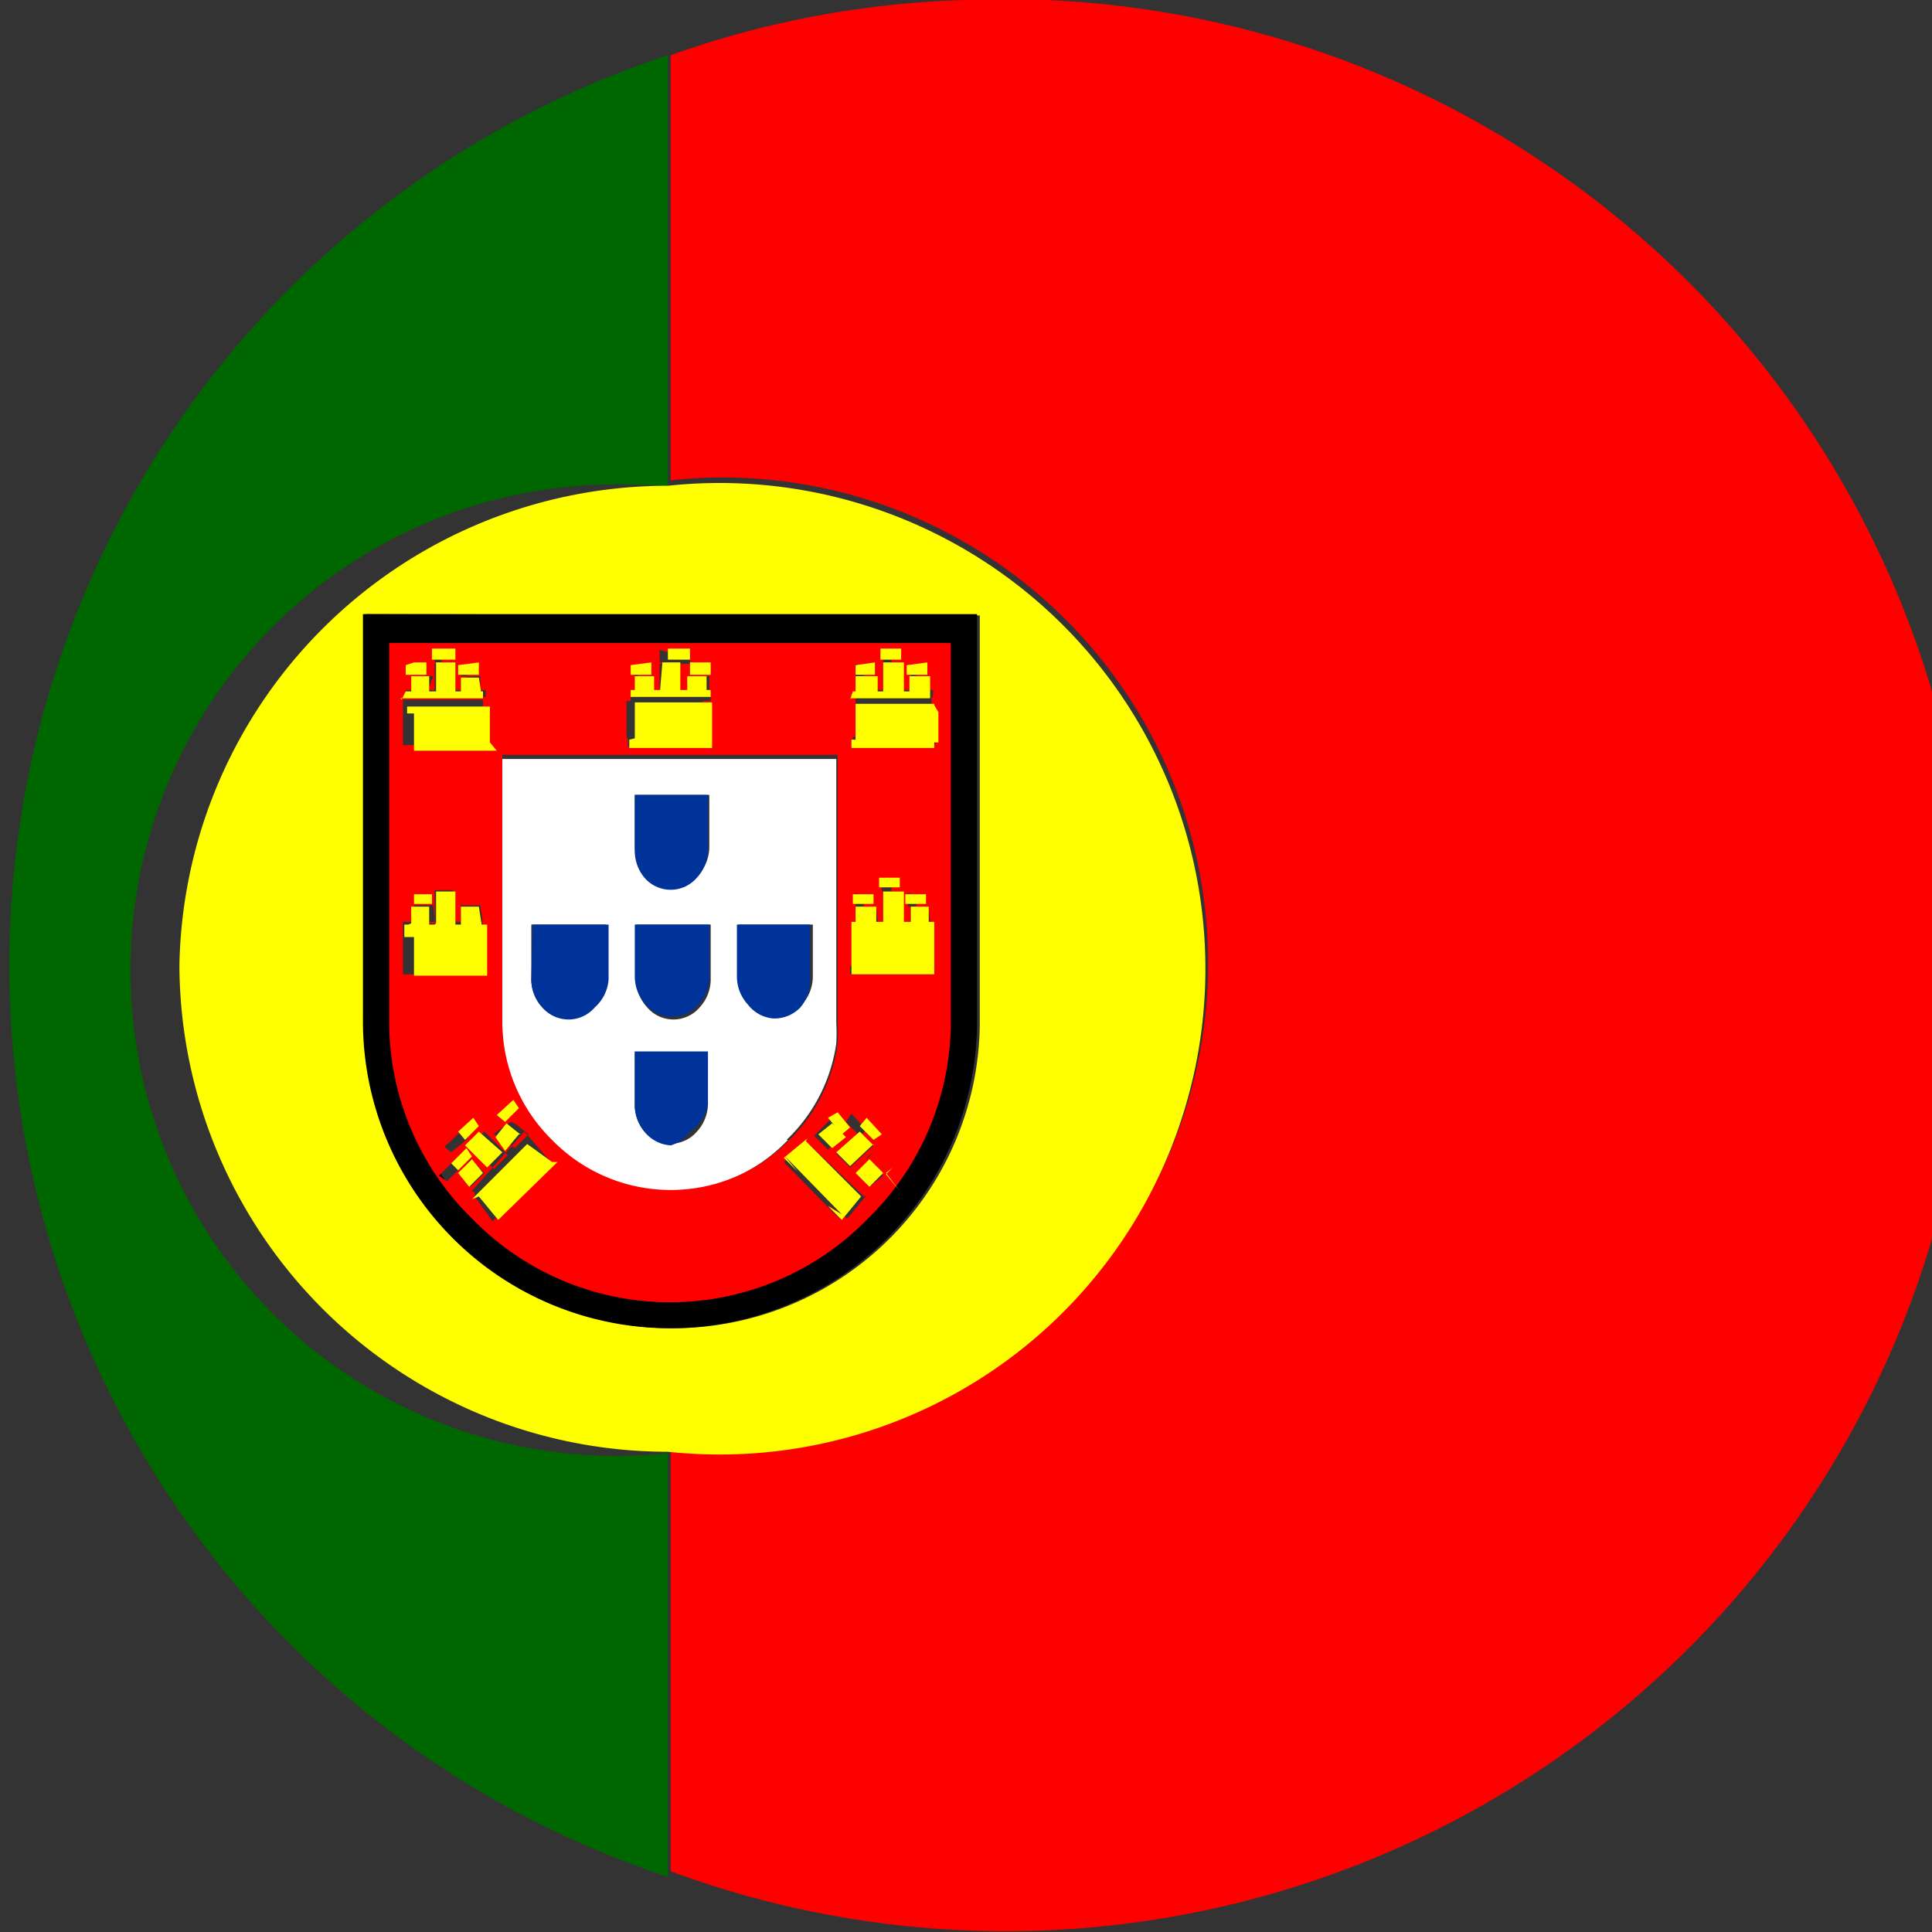 <svg xmlns="http://www.w3.org/2000/svg" viewBox="0 0 14 14"><rect x="0" y="0" width="14" height="14" fill="#333333" stroke="none"/><title>portugal</title><path fill="#f00" d="M7 0a6.94 6.94 0 0 0-2.14.4v3.08a3.52 3.52 0 1 1 0 7v3.08A7 7 0 1 0 7 0z"/><path fill="#060" d="M4.84 10.53a3.52 3.52 0 1 1 0-7V.4a6.95 6.95 0 0 0 0 13.2v-3.07z"/><path fill="#ff0" d="M1.3 7a3.54 3.54 0 0 0 3.54 3.52 3.52 3.52 0 1 0 0-7A3.54 3.54 0 0 0 1.3 7zM7.1 4.46V7.4a2.22 2.22 0 0 1-4.45 0V4.45z"/><path fill="#fff" d="M5.7 8.26a1.2 1.2 0 0 0 .36-.7 1.33 1.33 0 0 0 0-.15V5.5H3.64V7.4a1.2 1.2 0 0 0 2.07.86zM5.35 7.1v-.4h.54v.38a.3.3 0 0 1-.08.2.25.25 0 0 1-.38 0 .3.3 0 0 1-.08-.2zm-.2 0a.3.3 0 0 1-.08.2.25.25 0 0 1-.38 0 .3.3 0 0 1-.08-.2v-.4h.54zM4.6 5.76h.54v.38a.3.3 0 0 1-.08.2.25.25 0 0 1-.38 0 .3.3 0 0 1-.08-.2zM4.4 7.1a.3.3 0 0 1-.1.2.25.25 0 0 1-.37 0 .3.3 0 0 1-.08-.2v-.4h.54zm.27 1.1A.3.3 0 0 1 4.6 8v-.38h.53V8a.3.3 0 0 1-.08.2.25.25 0 0 1-.38 0z"/><path d="M2.63 7.4a2.22 2.22 0 0 0 4.45 0V4.45H2.63zm4.25 0a2 2 0 0 1-2 2 2 2 0 0 1-1.44-.6 2 2 0 0 1-.6-1.44v-2.7h4.04V7.4z"/><path fill="#f00" d="M2.82 4.66V7.4a2 2 0 0 0 .6 1.43 2 2 0 0 0 2.87 0 2 2 0 0 0 .6-1.43V4.66zm3.46 4l-.14.17-.14-.1.1.12-.42-.43.1.1-.1-.1.18-.13.4.38-.4-.4.4.4zM4.9 4.74H5v.07h-.22v-.1zm.1.1v.08-.1zm-.46.5v-.2a0 0 0 0 1 0-.06h.55a0 0 0 0 1 0 .05v.22a0 0 0 0 1 0 .06h-.54a0 0 0 0 1 0-.05zm.58-.26h-.55a0 0 0 0 1 0-.05h.58a0 0 0 0 1 0 .05zm-.5-.23v.07H4.6v-.1zm.1.18H4.6V4.9h.14zm.2 0h-.14V4.8h.13zM5 5v-.1h.14V5zM3.3 8.4l.04.06-.1.1-.06-.04zm.04-.2l.05.05-.12.1-.05-.04zm.07.2l.1.1-.1.1-.08-.1zm0-.1l.1-.1.17.17-.1.1zm.22-.06l.1-.1.1.08-.1.1zm.1-.1l-.1.1-.12-.05.05.04a0 0 0 0 1 .14-.1zm-.38-1.57v-.1.08zm.15.12h-.16v-.13h.14zm-.2 0h-.15v-.24h.13zm-.15-.25v-.1.08zM3 6.57v-.1.08zm.15.12H3v-.13h.14zM2.92 5.4a0 0 0 0 1 0-.06v-.22a0 0 0 0 1 0-.05h.58a0 0 0 0 1 0 .04v.22a0 0 0 0 1 0 .06zM3 4.85v.07-.1zm.2-.1v.06h-.05v-.1zm.18.1v.07h-.04v-.1zm.1.18h-.14V4.9h.14zM3.3 5h-.15v-.2h.13zm-.2 0H3v-.1h.14zm.42 0a0 0 0 0 1 0 .05h-.58a0 0 0 0 1 0-.05zm-.6 2v-.22a0 0 0 0 1 0-.05 0 0 0 0 1 0-.05h.58a0 0 0 0 1 0 .05 0 0 0 0 1 0 .05V7a0 0 0 0 1 0 .06h-.58a0 0 0 0 1 0-.06zm.5 1.63l.38-.43.2.23-.1.1.1-.1-.43.42.1-.1-.1.1-.13-.18a0 0 0 0 1 0-.03zM4 8.26a1.2 1.2 0 0 1-.36-.86V5.47h2.43V7.4a1.33 1.33 0 0 1 0 .16 1.2 1.2 0 0 1-.35.7 1.2 1.2 0 0 1-1.72 0zm2.1-.13l-.05.05L6 8.13l.05-.05zM6.18 7v-.22a0 0 0 0 1 0-.05 0 0 0 0 1 0-.05h.58a0 0 0 0 1 0 .05 0 0 0 0 1 0 .05V7a0 0 0 0 1 0 .06h-.6a0 0 0 0 1 0-.06zm.08-.5v.07H6.2v-.1zm.2-.1v.06h-.07v-.1zm.18.1v.07h-.06v-.1zm.1.18H6.6v-.1h.13zm-.2 0H6.4v-.22h.12zm-.18 0H6.2v-.1h.15zM6.3 8.6l-.1-.1.1-.08.1.1zm-.07-.4l.1.1-.17.16-.1-.1zM6 8.33l-.1-.1.1-.1.1.1zm.28-.14l-.05.04-.1-.1.04-.06zm0 .2l.05-.04-.05.05zm.5-3h-.6a0 0 0 0 1 0-.05h.6a0 0 0 0 1 0 .06zm-.52-.55v.07H6.2v-.1zm.2-.1v.06H6.4v-.1zm.18.1v.07H6.6v-.1zm.1.18H6.6V4.9h.13zM6.54 5H6.4v-.2h.13zm-.18 0H6.2v-.1h.15zm.4 0a0 0 0 0 1 0 .05H6.2a0 0 0 0 1 0-.05zm0 .32H6.2V5.1a0 0 0 0 1 0-.05h.55a0 0 0 0 1 0 .05z"/><path fill="#039" d="M4.6 6.7v.38a.3.3 0 0 0 .08.2.25.25 0 0 0 .38 0 .3.3 0 0 0 .08-.2V6.7zM4.86 8.3A.26.26 0 0 0 5 8.2a.3.3 0 0 0 .13-.2v-.38H4.6V8a.3.3 0 0 0 .07.2.26.26 0 0 0 .2.1zM3.85 7.1a.3.3 0 0 0 .08.2.25.25 0 0 0 .38 0 .3.3 0 0 0 .1-.2v-.4h-.55zM5.6 7.38a.26.26 0 0 0 .2-.08.3.3 0 0 0 .07-.2v-.4h-.53v.38a.3.3 0 0 0 .08.2.26.26 0 0 0 .18.1zM4.6 6.16a.3.3 0 0 0 .07.2.25.25 0 0 0 .38 0 .3.3 0 0 0 .08-.2v-.4H4.6v.4z"/><path fill="#ff0" d="M3.34 5.04h.15l-.02-.13h-.13v.14zM3.55 5.4v-.23a0 0 0 0 0 0-.05h-.6a0 0 0 0 0 0 .05H3v.22a0 0 0 0 0 0 .05h.6a0 0 0 0 0-.05-.06zM2.9 5.06h.6a0 0 0 0 0 0-.05h-.56a0 0 0 0 0-.03.06zM3.13 4.7v.08h.17V4.7zM3.3 4.8zM3.15 5.04h.15V4.8h-.14v.24zM3.32 4.82v.07h.15V4.8zM2.94 4.82v.07h.15V4.8H3zM2.96 5.04h.15V4.9h-.13v.14zM4.98 4.9v.14h.14V4.9h-.14zM4.56 5.36a0 0 0 0 0 0 .06h.6a0 0 0 0 0 0-.06v-.22a0 0 0 0 0 0-.05H4.6a0 0 0 0 0 0 .04v.22zM4.57 5a0 0 0 0 0 0 .05h.58a0 0 0 0 0 0-.05zM4.84 4.7v.08H5V4.7zM4.8 4.8l-.02.24h.15V4.8h-.14zM5 4.82v.07h.15V4.8H5zM4.57 4.82v.07h.15V4.8zM4.6 5.04h.14V4.9H4.6v.14zM6.6 5.04h.14V4.9h-.15v.14zM6.77 5.1H6.2a0 0 0 0 0 0 .06v.22h.6v-.22a0 0 0 0 0-.03-.05zM6.17 5.36a0 0 0 0 0 0 .06h.6a0 0 0 0 0 0-.06zM6.16 5.06h.58a0 0 0 0 0 0-.05h-.56a0 0 0 0 0-.02.06zM6.38 4.7v.08h.15V4.7zM6.54 4.8zM6.4 5.04h.15V4.8H6.4v.24zM6.57 4.82v.07h.15V4.8zM6.2 4.82v.07h.14V4.8zM6.2 5.04h.16V4.9H6.2v.14zM3.34 6.7h.15l-.02-.13h-.13v.12zM3.53 7.07a0 0 0 0 0 0-.06v-.2a0 0 0 0 0 0-.06 0 0 0 0 0 0-.05h-.6a0 0 0 0 0 0 .04 0 0 0 0 0 0 .05H3V7a0 0 0 0 0 0 .07zM3.32 6.44v-.08.07H3.3a0 0 0 0 0 .02 0zM3.15 6.7h.15v-.24h-.14v.23zM3.3 6.46zM3.5 6.55v-.07.07h.16a0 0 0 0 0-.15 0zM3.13 6.55v-.07H3v.07h.15a0 0 0 0 0-.02 0zM2.96 6.7h.15v-.13h-.13v.12zM6.2 8.5l.1.1.1-.1-.1-.1-.1.1zM6.32 8.65l-.4-.4.4.4zM5.85 8.25l-.17.14.1.1-.1-.12.42.43-.1-.06.1.1.14-.17-.4-.4zM6.28 8.1l-.05.06.1.1.06-.04zM6.33 8.3l-.1-.1-.17.15.1.1.17-.16zM6.33 8.3zM6.42 8.5l.05-.04-.05.05.1.12zM6.07 8.06L6 8.1l.1.12.06-.05zM5.93 8.22l.1.1.1-.08-.1-.1-.1.08zM6.6 6.7h.13v-.13H6.6v.12zM6.17 7a0 0 0 0 0 0 .06h.6a0 0 0 0 0 0-.06v-.22a0 0 0 0 0 0-.05 0 0 0 0 0 0-.05h-.6a0 0 0 0 0 0 .05 0 0 0 0 0 0 .05V7zM6.37 6.36v.07h.15v-.07zM6.4 6.7h.15v-.24H6.4v.23zM6.54 6.46zM6.56 6.48v.07h.15v-.07zM6.18 6.48v.07h.15v-.07zM6.2 6.7h.15v-.13H6.2v.12zM3.77 8.22l-.1-.08-.08.1.07.1.1-.12zM3.47 8.67l.14.17.1-.1-.1.1.43-.42H4l-.1.1.1-.1-.18-.13-.4.4zM3.32 8.2l.05.06.1-.1-.04-.06zM3.64 8.35l-.17-.15-.1.1.16.16.1-.1zM3.6 8.08l.06.05.1-.1-.04-.06zM3.27 8.43l.05.05.1-.1-.04-.06zM3.5 8.5l-.08-.1-.1.1.08.1.1-.1z"/></svg>